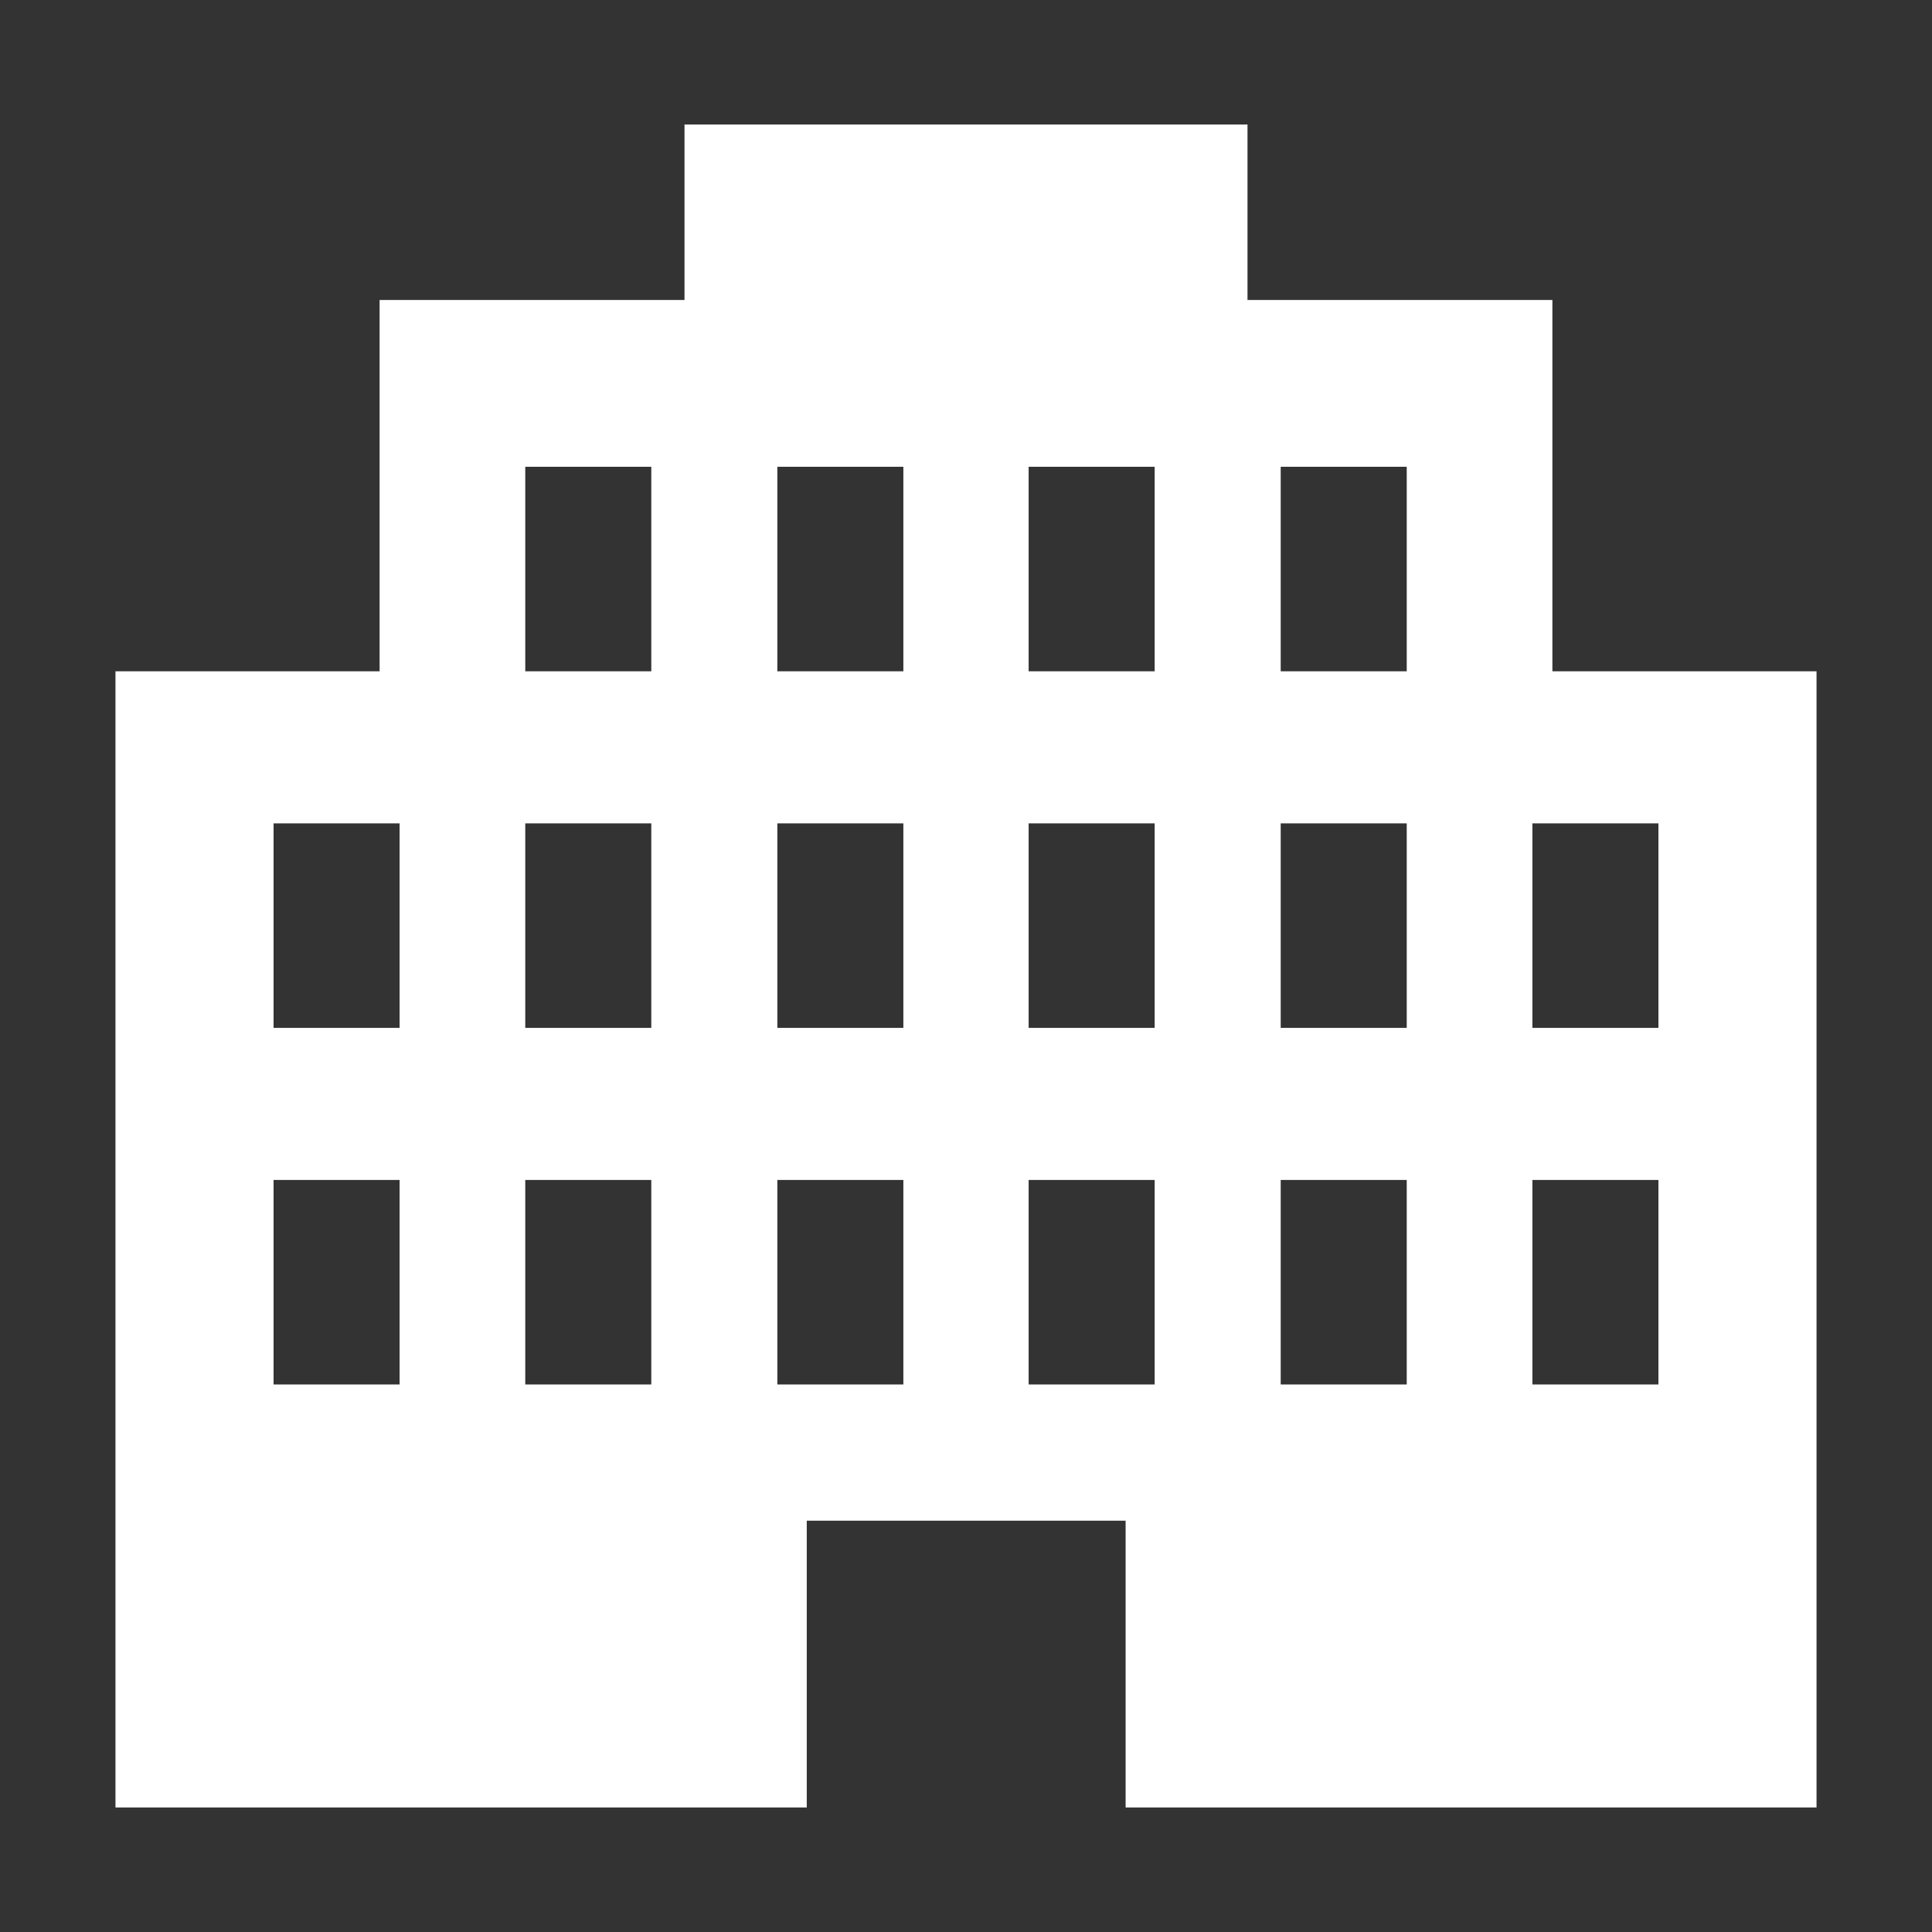<?xml version="1.0" encoding="utf-8"?>
<!-- Generator: Adobe Illustrator 27.5.0, SVG Export Plug-In . SVG Version: 6.00 Build 0)  -->
<svg version="1.1" id="_x32_" xmlns="http://www.w3.org/2000/svg" xmlns:xlink="http://www.w3.org/1999/xlink" x="0px" y="0px"
	 viewBox="0 0 512 512" style="enable-background:new 0 0 512 512;" xml:space="preserve">
<rect x="0" y="0" width="512" height="512" fill="#333333" stroke="none"/>
<style type="text/css">
	.st0{fill:#FFFFFF;}
</style>
<path class="st0" d="M411.4,177.9V79.5h-80.8V33H181.4v46.5h-80.8v98.4h-70V479h70h10.8h102.4v-76h84.5v76H392h19.4h70V177.9H411.4z
	 M105.8,366.9H72.5v-54.2h33.4V366.9z M105.8,272.4H72.5v-54.2h33.4V272.4z M172.6,366.9h-33.4v-54.2h33.4V366.9z M172.6,272.4
	h-33.4v-54.2h33.4V272.4z M172.6,177.9h-33.4v-54.2h33.4V177.9z M239.3,366.9L239.3,366.9H206v-54.2h33.4V366.9z M239.3,272.4
	L239.3,272.4H206v-54.2h33.4V272.4z M239.3,177.9L239.3,177.9H206v-54.2h33.4V177.9z M306,366.9h-33.4v-54.2H306V366.9z M306,272.4
	h-33.4v-54.2H306V272.4z M306,177.9h-33.4v-54.2H306V177.9z M372.8,366.9h-33.4v-54.2h33.4V366.9z M372.8,272.4h-33.4v-54.2h33.4
	V272.4z M372.8,177.9h-33.4v-54.2h33.4V177.9z M439.5,366.9h-33.4v-54.2h33.4V366.9z M439.5,272.4h-33.4v-54.2h33.4V272.4z"/>
</svg>
